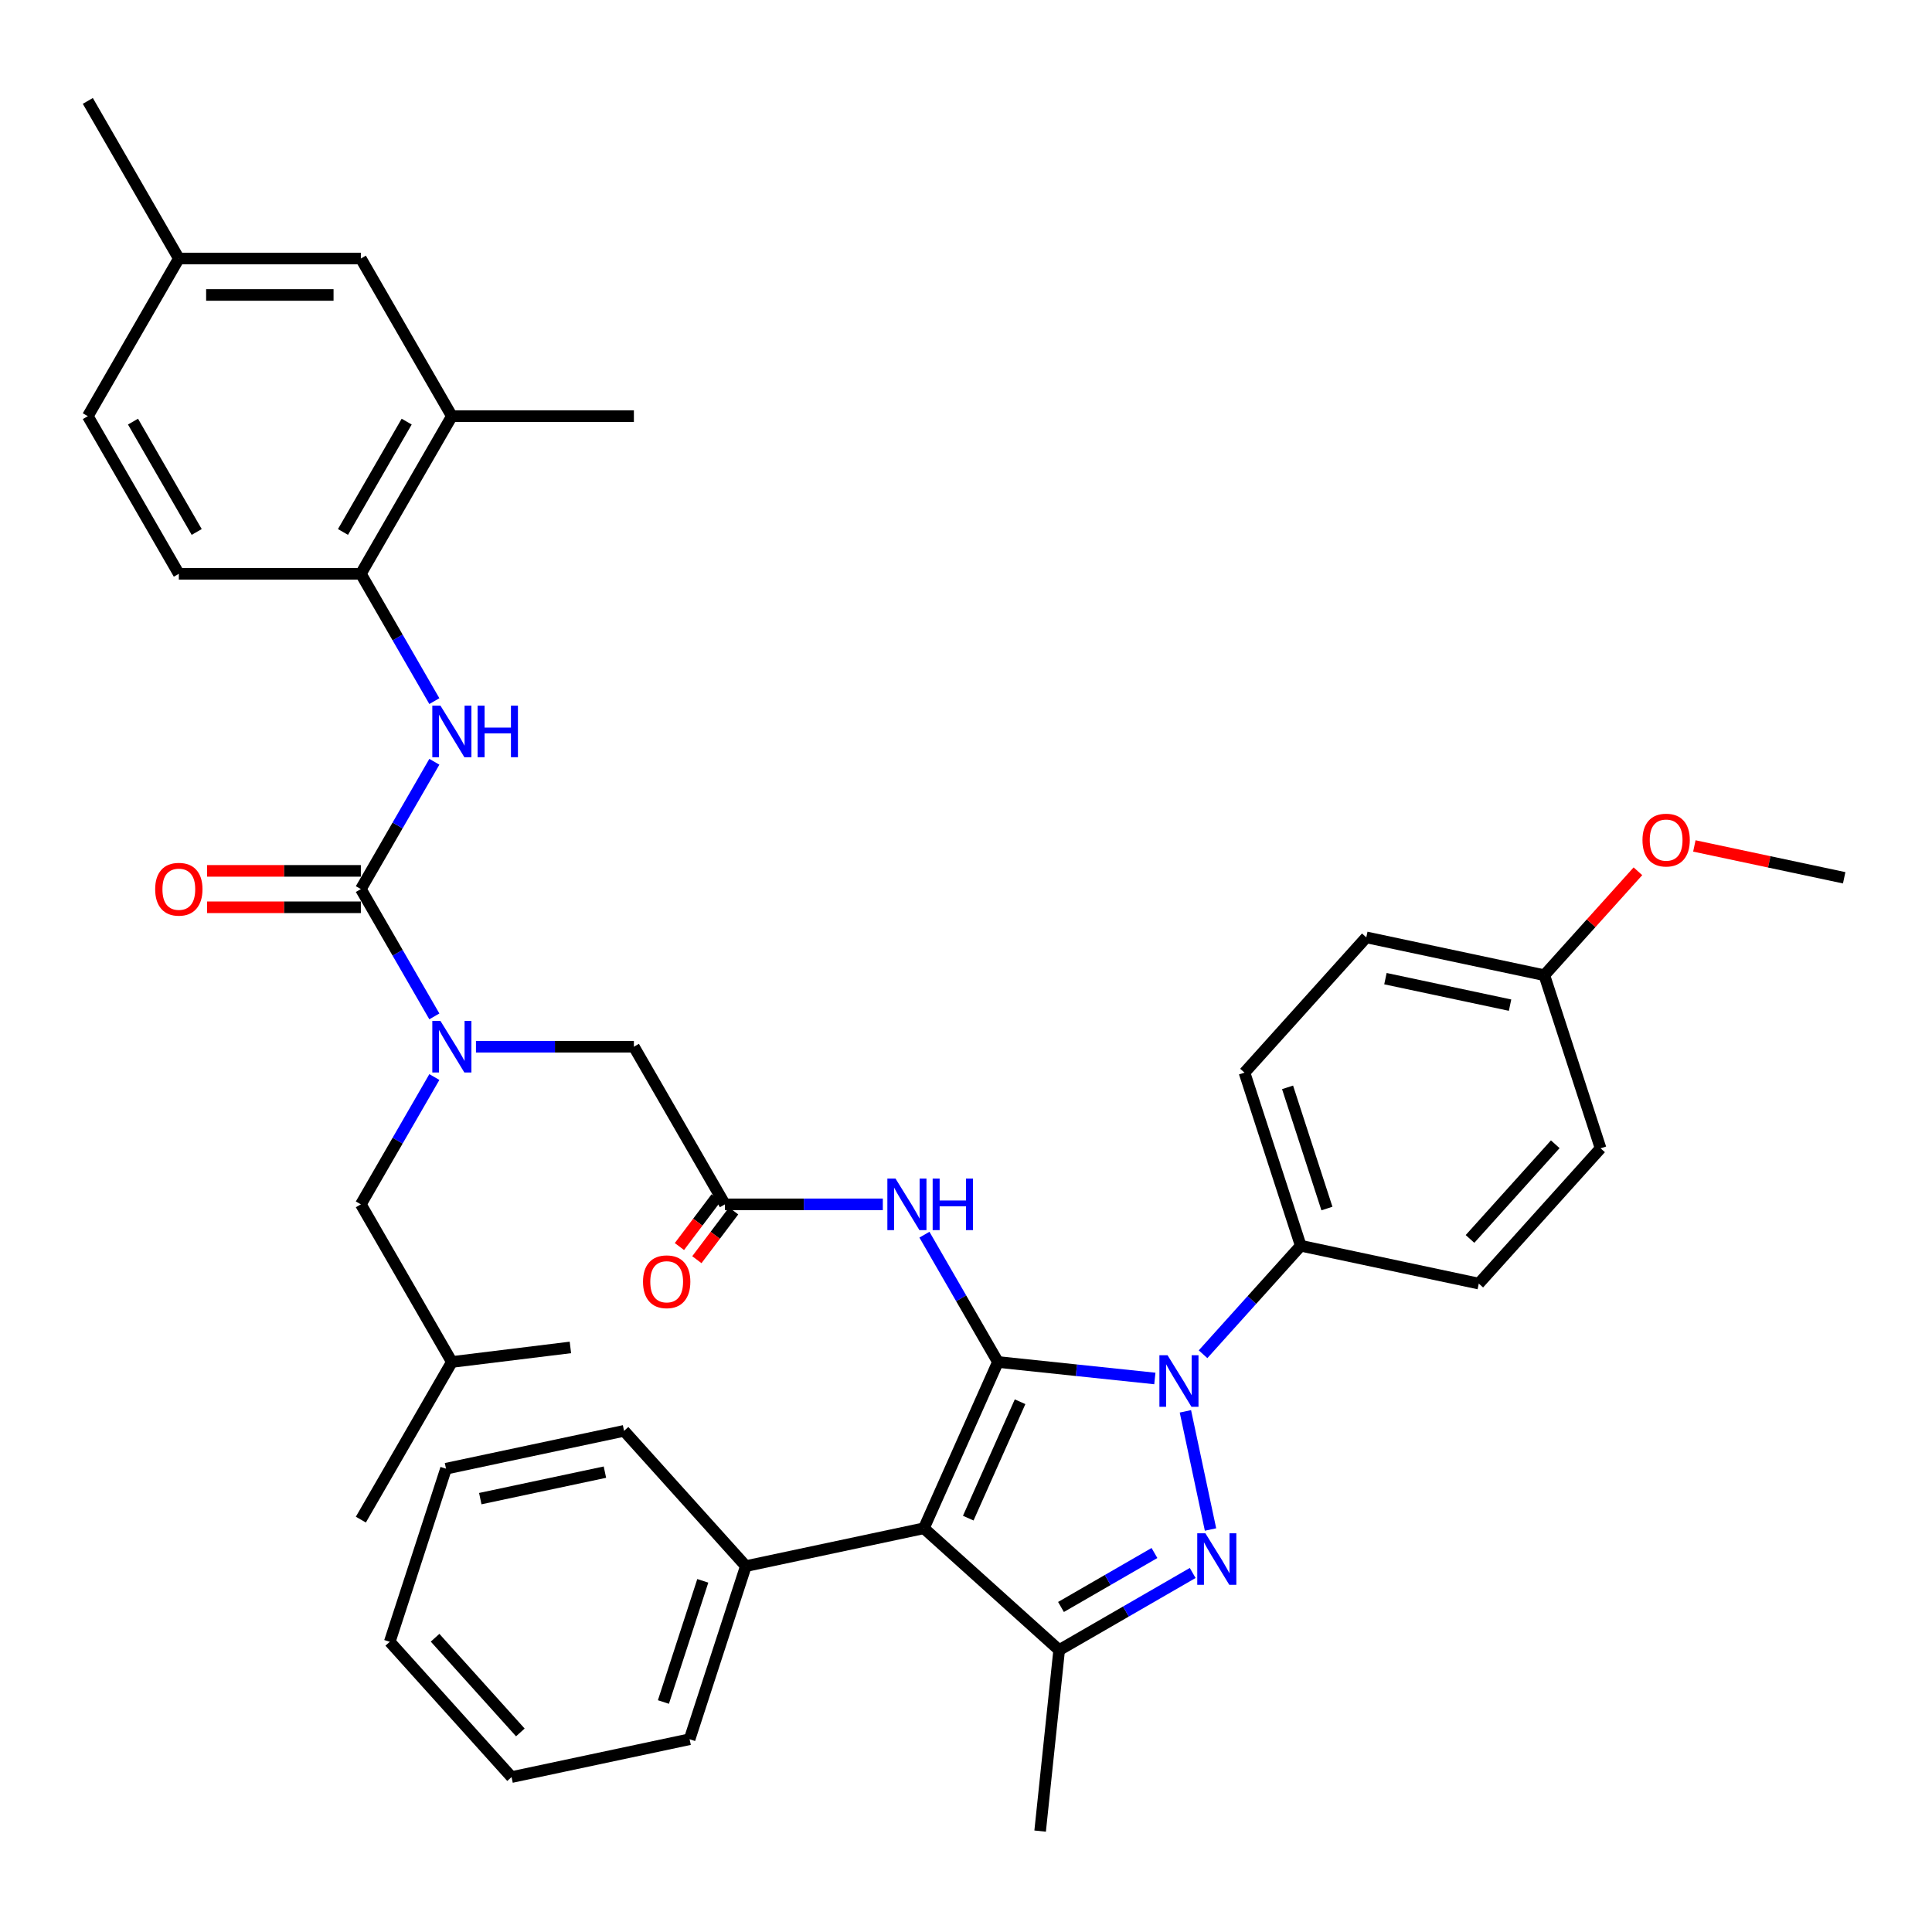 <?xml version='1.0' encoding='iso-8859-1'?>
<svg version='1.1' baseProfile='full'
              xmlns='http://www.w3.org/2000/svg'
                      xmlns:rdkit='http://www.rdkit.org/xml'
                      xmlns:xlink='http://www.w3.org/1999/xlink'
                  xml:space='preserve'
width='1000px' height='1000px' viewBox='0 0 1000 1000'>
<!-- END OF HEADER -->
<rect style='opacity:1.0;fill:#FFFFFF;stroke:none' width='1000' height='1000' x='0' y='0'> </rect>
<path class='bond-0' d='M 375.204,623.371 L 416.074,623.371' style='fill:none;fill-rule:evenodd;stroke:#000000;stroke-width:6px;stroke-linecap:butt;stroke-linejoin:miter;stroke-opacity:1' />
<path class='bond-0' d='M 416.074,623.371 L 456.944,623.371' style='fill:none;fill-rule:evenodd;stroke:#0000FF;stroke-width:6px;stroke-linecap:butt;stroke-linejoin:miter;stroke-opacity:1' />
<path class='bond-1' d='M 370.69,619.969 L 361.178,632.591' style='fill:none;fill-rule:evenodd;stroke:#000000;stroke-width:6px;stroke-linecap:butt;stroke-linejoin:miter;stroke-opacity:1' />
<path class='bond-1' d='M 361.178,632.591 L 351.667,645.212' style='fill:none;fill-rule:evenodd;stroke:#FF0000;stroke-width:6px;stroke-linecap:butt;stroke-linejoin:miter;stroke-opacity:1' />
<path class='bond-1' d='M 379.719,626.773 L 370.207,639.395' style='fill:none;fill-rule:evenodd;stroke:#000000;stroke-width:6px;stroke-linecap:butt;stroke-linejoin:miter;stroke-opacity:1' />
<path class='bond-1' d='M 370.207,639.395 L 360.696,652.017' style='fill:none;fill-rule:evenodd;stroke:#FF0000;stroke-width:6px;stroke-linecap:butt;stroke-linejoin:miter;stroke-opacity:1' />
<path class='bond-2' d='M 375.204,623.371 L 328.097,541.779' style='fill:none;fill-rule:evenodd;stroke:#000000;stroke-width:6px;stroke-linecap:butt;stroke-linejoin:miter;stroke-opacity:1' />
<path class='bond-3' d='M 328.097,541.779 L 287.227,541.779' style='fill:none;fill-rule:evenodd;stroke:#000000;stroke-width:6px;stroke-linecap:butt;stroke-linejoin:miter;stroke-opacity:1' />
<path class='bond-3' d='M 287.227,541.779 L 246.357,541.779' style='fill:none;fill-rule:evenodd;stroke:#0000FF;stroke-width:6px;stroke-linecap:butt;stroke-linejoin:miter;stroke-opacity:1' />
<path class='bond-4' d='M 478.481,639.067 L 497.503,672.015' style='fill:none;fill-rule:evenodd;stroke:#0000FF;stroke-width:6px;stroke-linecap:butt;stroke-linejoin:miter;stroke-opacity:1' />
<path class='bond-4' d='M 497.503,672.015 L 516.526,704.963' style='fill:none;fill-rule:evenodd;stroke:#000000;stroke-width:6px;stroke-linecap:butt;stroke-linejoin:miter;stroke-opacity:1' />
<path class='bond-5' d='M 224.821,526.083 L 205.798,493.135' style='fill:none;fill-rule:evenodd;stroke:#0000FF;stroke-width:6px;stroke-linecap:butt;stroke-linejoin:miter;stroke-opacity:1' />
<path class='bond-5' d='M 205.798,493.135 L 186.776,460.188' style='fill:none;fill-rule:evenodd;stroke:#000000;stroke-width:6px;stroke-linecap:butt;stroke-linejoin:miter;stroke-opacity:1' />
<path class='bond-6' d='M 224.821,557.476 L 205.798,590.423' style='fill:none;fill-rule:evenodd;stroke:#0000FF;stroke-width:6px;stroke-linecap:butt;stroke-linejoin:miter;stroke-opacity:1' />
<path class='bond-6' d='M 205.798,590.423 L 186.776,623.371' style='fill:none;fill-rule:evenodd;stroke:#000000;stroke-width:6px;stroke-linecap:butt;stroke-linejoin:miter;stroke-opacity:1' />
<path class='bond-7' d='M 622.698,700.958 L 647.981,672.877' style='fill:none;fill-rule:evenodd;stroke:#0000FF;stroke-width:6px;stroke-linecap:butt;stroke-linejoin:miter;stroke-opacity:1' />
<path class='bond-7' d='M 647.981,672.877 L 673.265,644.797' style='fill:none;fill-rule:evenodd;stroke:#000000;stroke-width:6px;stroke-linecap:butt;stroke-linejoin:miter;stroke-opacity:1' />
<path class='bond-8' d='M 597.75,713.5 L 557.138,709.232' style='fill:none;fill-rule:evenodd;stroke:#0000FF;stroke-width:6px;stroke-linecap:butt;stroke-linejoin:miter;stroke-opacity:1' />
<path class='bond-8' d='M 557.138,709.232 L 516.526,704.963' style='fill:none;fill-rule:evenodd;stroke:#000000;stroke-width:6px;stroke-linecap:butt;stroke-linejoin:miter;stroke-opacity:1' />
<path class='bond-9' d='M 613.56,730.507 L 626.561,791.672' style='fill:none;fill-rule:evenodd;stroke:#0000FF;stroke-width:6px;stroke-linecap:butt;stroke-linejoin:miter;stroke-opacity:1' />
<path class='bond-10' d='M 516.526,704.963 L 478.205,791.032' style='fill:none;fill-rule:evenodd;stroke:#000000;stroke-width:6px;stroke-linecap:butt;stroke-linejoin:miter;stroke-opacity:1' />
<path class='bond-10' d='M 527.991,725.538 L 501.167,785.786' style='fill:none;fill-rule:evenodd;stroke:#000000;stroke-width:6px;stroke-linecap:butt;stroke-linejoin:miter;stroke-opacity:1' />
<path class='bond-11' d='M 478.205,791.032 L 386.05,810.62' style='fill:none;fill-rule:evenodd;stroke:#000000;stroke-width:6px;stroke-linecap:butt;stroke-linejoin:miter;stroke-opacity:1' />
<path class='bond-12' d='M 478.205,791.032 L 548.22,854.074' style='fill:none;fill-rule:evenodd;stroke:#000000;stroke-width:6px;stroke-linecap:butt;stroke-linejoin:miter;stroke-opacity:1' />
<path class='bond-13' d='M 548.22,854.074 L 538.372,947.772' style='fill:none;fill-rule:evenodd;stroke:#000000;stroke-width:6px;stroke-linecap:butt;stroke-linejoin:miter;stroke-opacity:1' />
<path class='bond-14' d='M 548.22,854.074 L 582.779,834.121' style='fill:none;fill-rule:evenodd;stroke:#000000;stroke-width:6px;stroke-linecap:butt;stroke-linejoin:miter;stroke-opacity:1' />
<path class='bond-14' d='M 582.779,834.121 L 617.338,814.169' style='fill:none;fill-rule:evenodd;stroke:#0000FF;stroke-width:6px;stroke-linecap:butt;stroke-linejoin:miter;stroke-opacity:1' />
<path class='bond-14' d='M 549.166,831.77 L 573.358,817.803' style='fill:none;fill-rule:evenodd;stroke:#000000;stroke-width:6px;stroke-linecap:butt;stroke-linejoin:miter;stroke-opacity:1' />
<path class='bond-14' d='M 573.358,817.803 L 597.549,803.836' style='fill:none;fill-rule:evenodd;stroke:#0000FF;stroke-width:6px;stroke-linecap:butt;stroke-linejoin:miter;stroke-opacity:1' />
<path class='bond-15' d='M 233.883,215.412 L 186.776,297.004' style='fill:none;fill-rule:evenodd;stroke:#000000;stroke-width:6px;stroke-linecap:butt;stroke-linejoin:miter;stroke-opacity:1' />
<path class='bond-15' d='M 210.499,218.229 L 177.524,275.344' style='fill:none;fill-rule:evenodd;stroke:#000000;stroke-width:6px;stroke-linecap:butt;stroke-linejoin:miter;stroke-opacity:1' />
<path class='bond-16' d='M 233.883,215.412 L 186.776,133.82' style='fill:none;fill-rule:evenodd;stroke:#000000;stroke-width:6px;stroke-linecap:butt;stroke-linejoin:miter;stroke-opacity:1' />
<path class='bond-17' d='M 233.883,215.412 L 328.097,215.412' style='fill:none;fill-rule:evenodd;stroke:#000000;stroke-width:6px;stroke-linecap:butt;stroke-linejoin:miter;stroke-opacity:1' />
<path class='bond-18' d='M 186.776,460.188 L 205.798,427.24' style='fill:none;fill-rule:evenodd;stroke:#000000;stroke-width:6px;stroke-linecap:butt;stroke-linejoin:miter;stroke-opacity:1' />
<path class='bond-18' d='M 205.798,427.24 L 224.821,394.292' style='fill:none;fill-rule:evenodd;stroke:#0000FF;stroke-width:6px;stroke-linecap:butt;stroke-linejoin:miter;stroke-opacity:1' />
<path class='bond-19' d='M 186.776,450.766 L 146.97,450.766' style='fill:none;fill-rule:evenodd;stroke:#000000;stroke-width:6px;stroke-linecap:butt;stroke-linejoin:miter;stroke-opacity:1' />
<path class='bond-19' d='M 146.97,450.766 L 107.165,450.766' style='fill:none;fill-rule:evenodd;stroke:#FF0000;stroke-width:6px;stroke-linecap:butt;stroke-linejoin:miter;stroke-opacity:1' />
<path class='bond-19' d='M 186.776,469.609 L 146.97,469.609' style='fill:none;fill-rule:evenodd;stroke:#000000;stroke-width:6px;stroke-linecap:butt;stroke-linejoin:miter;stroke-opacity:1' />
<path class='bond-19' d='M 146.97,469.609 L 107.165,469.609' style='fill:none;fill-rule:evenodd;stroke:#FF0000;stroke-width:6px;stroke-linecap:butt;stroke-linejoin:miter;stroke-opacity:1' />
<path class='bond-20' d='M 224.821,362.9 L 205.798,329.952' style='fill:none;fill-rule:evenodd;stroke:#0000FF;stroke-width:6px;stroke-linecap:butt;stroke-linejoin:miter;stroke-opacity:1' />
<path class='bond-20' d='M 205.798,329.952 L 186.776,297.004' style='fill:none;fill-rule:evenodd;stroke:#000000;stroke-width:6px;stroke-linecap:butt;stroke-linejoin:miter;stroke-opacity:1' />
<path class='bond-21' d='M 186.776,297.004 L 92.562,297.004' style='fill:none;fill-rule:evenodd;stroke:#000000;stroke-width:6px;stroke-linecap:butt;stroke-linejoin:miter;stroke-opacity:1' />
<path class='bond-22' d='M 186.776,133.82 L 92.562,133.82' style='fill:none;fill-rule:evenodd;stroke:#000000;stroke-width:6px;stroke-linecap:butt;stroke-linejoin:miter;stroke-opacity:1' />
<path class='bond-22' d='M 172.644,152.663 L 106.694,152.663' style='fill:none;fill-rule:evenodd;stroke:#000000;stroke-width:6px;stroke-linecap:butt;stroke-linejoin:miter;stroke-opacity:1' />
<path class='bond-23' d='M 92.562,297.004 L 45.455,215.412' style='fill:none;fill-rule:evenodd;stroke:#000000;stroke-width:6px;stroke-linecap:butt;stroke-linejoin:miter;stroke-opacity:1' />
<path class='bond-23' d='M 101.814,275.344 L 68.839,218.229' style='fill:none;fill-rule:evenodd;stroke:#000000;stroke-width:6px;stroke-linecap:butt;stroke-linejoin:miter;stroke-opacity:1' />
<path class='bond-24' d='M 92.562,133.82 L 45.455,215.412' style='fill:none;fill-rule:evenodd;stroke:#000000;stroke-width:6px;stroke-linecap:butt;stroke-linejoin:miter;stroke-opacity:1' />
<path class='bond-25' d='M 92.562,133.82 L 45.455,52.228' style='fill:none;fill-rule:evenodd;stroke:#000000;stroke-width:6px;stroke-linecap:butt;stroke-linejoin:miter;stroke-opacity:1' />
<path class='bond-26' d='M 186.776,623.371 L 233.883,704.963' style='fill:none;fill-rule:evenodd;stroke:#000000;stroke-width:6px;stroke-linecap:butt;stroke-linejoin:miter;stroke-opacity:1' />
<path class='bond-27' d='M 386.05,810.62 L 356.936,900.223' style='fill:none;fill-rule:evenodd;stroke:#000000;stroke-width:6px;stroke-linecap:butt;stroke-linejoin:miter;stroke-opacity:1' />
<path class='bond-27' d='M 363.762,818.238 L 343.382,880.96' style='fill:none;fill-rule:evenodd;stroke:#000000;stroke-width:6px;stroke-linecap:butt;stroke-linejoin:miter;stroke-opacity:1' />
<path class='bond-28' d='M 386.05,810.62 L 323.008,740.606' style='fill:none;fill-rule:evenodd;stroke:#000000;stroke-width:6px;stroke-linecap:butt;stroke-linejoin:miter;stroke-opacity:1' />
<path class='bond-29' d='M 356.936,900.223 L 264.781,919.812' style='fill:none;fill-rule:evenodd;stroke:#000000;stroke-width:6px;stroke-linecap:butt;stroke-linejoin:miter;stroke-opacity:1' />
<path class='bond-30' d='M 264.781,919.812 L 201.739,849.797' style='fill:none;fill-rule:evenodd;stroke:#000000;stroke-width:6px;stroke-linecap:butt;stroke-linejoin:miter;stroke-opacity:1' />
<path class='bond-30' d='M 269.327,896.701 L 225.198,847.691' style='fill:none;fill-rule:evenodd;stroke:#000000;stroke-width:6px;stroke-linecap:butt;stroke-linejoin:miter;stroke-opacity:1' />
<path class='bond-31' d='M 201.739,849.797 L 230.853,760.194' style='fill:none;fill-rule:evenodd;stroke:#000000;stroke-width:6px;stroke-linecap:butt;stroke-linejoin:miter;stroke-opacity:1' />
<path class='bond-32' d='M 230.853,760.194 L 323.008,740.606' style='fill:none;fill-rule:evenodd;stroke:#000000;stroke-width:6px;stroke-linecap:butt;stroke-linejoin:miter;stroke-opacity:1' />
<path class='bond-32' d='M 248.594,775.687 L 313.103,761.975' style='fill:none;fill-rule:evenodd;stroke:#000000;stroke-width:6px;stroke-linecap:butt;stroke-linejoin:miter;stroke-opacity:1' />
<path class='bond-33' d='M 233.883,704.963 L 186.776,786.555' style='fill:none;fill-rule:evenodd;stroke:#000000;stroke-width:6px;stroke-linecap:butt;stroke-linejoin:miter;stroke-opacity:1' />
<path class='bond-34' d='M 233.883,704.963 L 295.236,697.428' style='fill:none;fill-rule:evenodd;stroke:#000000;stroke-width:6px;stroke-linecap:butt;stroke-linejoin:miter;stroke-opacity:1' />
<path class='bond-35' d='M 673.265,644.797 L 644.151,555.193' style='fill:none;fill-rule:evenodd;stroke:#000000;stroke-width:6px;stroke-linecap:butt;stroke-linejoin:miter;stroke-opacity:1' />
<path class='bond-35' d='M 686.819,625.533 L 666.439,562.811' style='fill:none;fill-rule:evenodd;stroke:#000000;stroke-width:6px;stroke-linecap:butt;stroke-linejoin:miter;stroke-opacity:1' />
<path class='bond-36' d='M 673.265,644.797 L 765.421,664.385' style='fill:none;fill-rule:evenodd;stroke:#000000;stroke-width:6px;stroke-linecap:butt;stroke-linejoin:miter;stroke-opacity:1' />
<path class='bond-37' d='M 799.348,504.767 L 707.193,485.179' style='fill:none;fill-rule:evenodd;stroke:#000000;stroke-width:6px;stroke-linecap:butt;stroke-linejoin:miter;stroke-opacity:1' />
<path class='bond-37' d='M 781.607,520.26 L 717.099,506.548' style='fill:none;fill-rule:evenodd;stroke:#000000;stroke-width:6px;stroke-linecap:butt;stroke-linejoin:miter;stroke-opacity:1' />
<path class='bond-38' d='M 799.348,504.767 L 823.568,477.869' style='fill:none;fill-rule:evenodd;stroke:#000000;stroke-width:6px;stroke-linecap:butt;stroke-linejoin:miter;stroke-opacity:1' />
<path class='bond-38' d='M 823.568,477.869 L 847.787,450.971' style='fill:none;fill-rule:evenodd;stroke:#FF0000;stroke-width:6px;stroke-linecap:butt;stroke-linejoin:miter;stroke-opacity:1' />
<path class='bond-39' d='M 799.348,504.767 L 828.462,594.37' style='fill:none;fill-rule:evenodd;stroke:#000000;stroke-width:6px;stroke-linecap:butt;stroke-linejoin:miter;stroke-opacity:1' />
<path class='bond-40' d='M 644.151,555.193 L 707.193,485.179' style='fill:none;fill-rule:evenodd;stroke:#000000;stroke-width:6px;stroke-linecap:butt;stroke-linejoin:miter;stroke-opacity:1' />
<path class='bond-41' d='M 765.421,664.385 L 828.462,594.37' style='fill:none;fill-rule:evenodd;stroke:#000000;stroke-width:6px;stroke-linecap:butt;stroke-linejoin:miter;stroke-opacity:1' />
<path class='bond-41' d='M 760.874,641.274 L 805.003,592.264' style='fill:none;fill-rule:evenodd;stroke:#000000;stroke-width:6px;stroke-linecap:butt;stroke-linejoin:miter;stroke-opacity:1' />
<path class='bond-42' d='M 876.993,437.856 L 915.769,446.098' style='fill:none;fill-rule:evenodd;stroke:#FF0000;stroke-width:6px;stroke-linecap:butt;stroke-linejoin:miter;stroke-opacity:1' />
<path class='bond-42' d='M 915.769,446.098 L 954.545,454.34' style='fill:none;fill-rule:evenodd;stroke:#000000;stroke-width:6px;stroke-linecap:butt;stroke-linejoin:miter;stroke-opacity:1' />
<path  class='atom-1' d='M 332.823 663.433
Q 332.823 657.026, 335.988 653.446
Q 339.154 649.866, 345.071 649.866
Q 350.987 649.866, 354.153 653.446
Q 357.319 657.026, 357.319 663.433
Q 357.319 669.915, 354.115 673.608
Q 350.912 677.264, 345.071 677.264
Q 339.192 677.264, 335.988 673.608
Q 332.823 669.953, 332.823 663.433
M 345.071 674.249
Q 349.141 674.249, 351.327 671.535
Q 353.55 668.784, 353.55 663.433
Q 353.55 658.195, 351.327 655.557
Q 349.141 652.881, 345.071 652.881
Q 341.001 652.881, 338.777 655.519
Q 336.591 658.157, 336.591 663.433
Q 336.591 668.822, 338.777 671.535
Q 341.001 674.249, 345.071 674.249
' fill='#FF0000'/>
<path  class='atom-3' d='M 463.521 610.031
L 472.264 624.163
Q 473.13 625.557, 474.525 628.082
Q 475.919 630.607, 475.995 630.758
L 475.995 610.031
L 479.537 610.031
L 479.537 636.712
L 475.882 636.712
L 466.498 621.261
Q 465.405 619.452, 464.237 617.379
Q 463.106 615.307, 462.767 614.666
L 462.767 636.712
L 459.3 636.712
L 459.3 610.031
L 463.521 610.031
' fill='#0000FF'/>
<path  class='atom-3' d='M 482.74 610.031
L 486.358 610.031
L 486.358 621.374
L 500 621.374
L 500 610.031
L 503.618 610.031
L 503.618 636.712
L 500 636.712
L 500 624.389
L 486.358 624.389
L 486.358 636.712
L 482.74 636.712
L 482.74 610.031
' fill='#0000FF'/>
<path  class='atom-4' d='M 227.985 528.439
L 236.728 542.571
Q 237.595 543.965, 238.989 546.49
Q 240.384 549.015, 240.459 549.166
L 240.459 528.439
L 244.002 528.439
L 244.002 555.12
L 240.346 555.12
L 230.962 539.669
Q 229.869 537.86, 228.701 535.787
Q 227.571 533.715, 227.231 533.074
L 227.231 555.12
L 223.764 555.12
L 223.764 528.439
L 227.985 528.439
' fill='#0000FF'/>
<path  class='atom-5' d='M 604.326 701.471
L 613.069 715.603
Q 613.936 716.997, 615.33 719.522
Q 616.724 722.047, 616.8 722.198
L 616.8 701.471
L 620.342 701.471
L 620.342 728.152
L 616.687 728.152
L 607.303 712.701
Q 606.21 710.892, 605.042 708.819
Q 603.911 706.747, 603.572 706.106
L 603.572 728.152
L 600.105 728.152
L 600.105 701.471
L 604.326 701.471
' fill='#0000FF'/>
<path  class='atom-9' d='M 623.914 793.626
L 632.657 807.758
Q 633.524 809.152, 634.918 811.677
Q 636.313 814.202, 636.388 814.353
L 636.388 793.626
L 639.93 793.626
L 639.93 820.307
L 636.275 820.307
L 626.891 804.856
Q 625.798 803.047, 624.63 800.975
Q 623.5 798.902, 623.16 798.261
L 623.16 820.307
L 619.693 820.307
L 619.693 793.626
L 623.914 793.626
' fill='#0000FF'/>
<path  class='atom-12' d='M 227.985 365.255
L 236.728 379.387
Q 237.595 380.781, 238.989 383.306
Q 240.384 385.831, 240.459 385.982
L 240.459 365.255
L 244.002 365.255
L 244.002 391.936
L 240.346 391.936
L 230.962 376.485
Q 229.869 374.676, 228.701 372.604
Q 227.571 370.531, 227.231 369.89
L 227.231 391.936
L 223.764 391.936
L 223.764 365.255
L 227.985 365.255
' fill='#0000FF'/>
<path  class='atom-12' d='M 247.205 365.255
L 250.823 365.255
L 250.823 376.598
L 264.465 376.598
L 264.465 365.255
L 268.083 365.255
L 268.083 391.936
L 264.465 391.936
L 264.465 379.613
L 250.823 379.613
L 250.823 391.936
L 247.205 391.936
L 247.205 365.255
' fill='#0000FF'/>
<path  class='atom-13' d='M 80.314 460.263
Q 80.314 453.856, 83.479 450.276
Q 86.645 446.696, 92.562 446.696
Q 98.478 446.696, 101.644 450.276
Q 104.809 453.856, 104.809 460.263
Q 104.809 466.745, 101.606 470.438
Q 98.403 474.094, 92.562 474.094
Q 86.683 474.094, 83.479 470.438
Q 80.314 466.783, 80.314 460.263
M 92.562 471.079
Q 96.632 471.079, 98.817 468.365
Q 101.041 465.614, 101.041 460.263
Q 101.041 455.025, 98.817 452.387
Q 96.632 449.711, 92.562 449.711
Q 88.492 449.711, 86.268 452.349
Q 84.082 454.987, 84.082 460.263
Q 84.082 465.652, 86.268 468.365
Q 88.492 471.079, 92.562 471.079
' fill='#FF0000'/>
<path  class='atom-34' d='M 850.142 434.827
Q 850.142 428.421, 853.308 424.841
Q 856.473 421.261, 862.39 421.261
Q 868.307 421.261, 871.472 424.841
Q 874.638 428.421, 874.638 434.827
Q 874.638 441.309, 871.435 445.003
Q 868.231 448.658, 862.39 448.658
Q 856.511 448.658, 853.308 445.003
Q 850.142 441.347, 850.142 434.827
M 862.39 445.643
Q 866.46 445.643, 868.646 442.93
Q 870.869 440.179, 870.869 434.827
Q 870.869 429.589, 868.646 426.951
Q 866.46 424.276, 862.39 424.276
Q 858.32 424.276, 856.097 426.914
Q 853.911 429.552, 853.911 434.827
Q 853.911 440.217, 856.097 442.93
Q 858.32 445.643, 862.39 445.643
' fill='#FF0000'/>
</svg>
